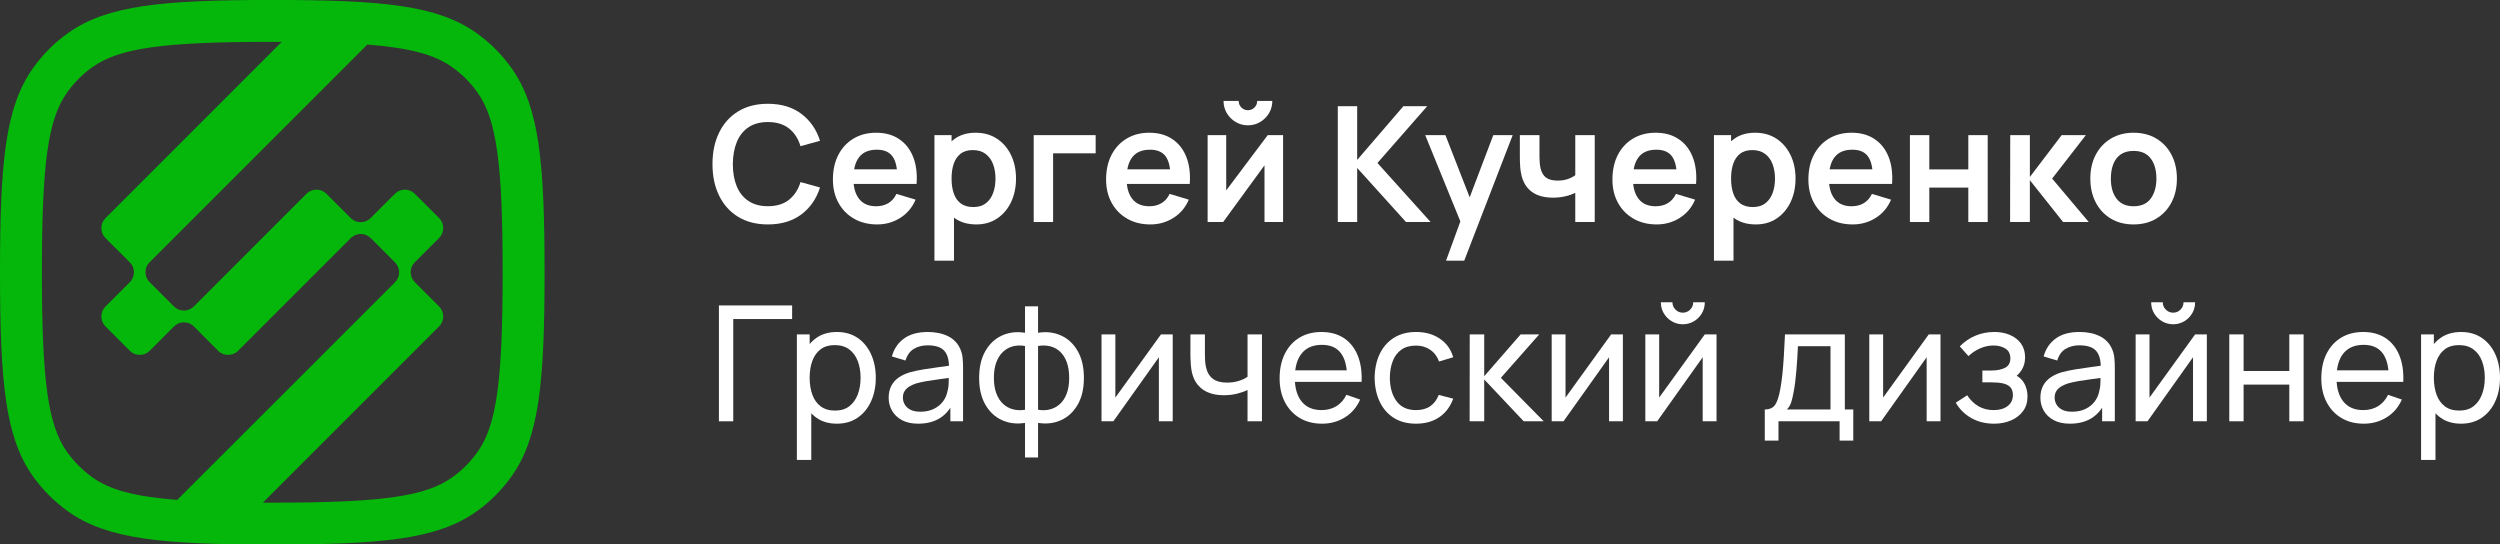 <svg xmlns="http://www.w3.org/2000/svg" xmlns:xlink="http://www.w3.org/1999/xlink" id="Layer_1" x="0px" y="0px" width="201.997px" height="43.994px" viewBox="0 0 201.997 43.994" xml:space="preserve"><rect x="0" y="0" width="201.997" height="43.994" fill="#333333" stroke="none"/><path fill="#04B70A" d="M41.342,5.519c-0.785-1.111-1.752-2.08-2.865-2.865C35.338,0.429,30.896-0.003,22-0.003 S8.662,0.429,5.521,2.657c-1.112,0.781-2.08,1.76-2.862,2.861C0.432,8.659,0,13.101,0,21.998c0,8.898,0.432,13.341,2.659,16.482 c0.793,1.107,1.761,2.076,2.864,2.859c3.139,2.227,7.58,2.658,16.477,2.658s13.338-0.432,16.479-2.656 c1.111-0.785,2.08-1.76,2.863-2.865C43.568,35.339,44,30.896,44,21.998C44,13.101,43.568,8.659,41.342,5.519z M5.418,36.522 c-1.539-2.174-2.033-5.703-2.033-14.525c0-8.823,0.494-12.35,2.033-14.52c0.575-0.809,1.266-1.5,2.061-2.063 C9.65,3.876,13.182,3.38,22,3.38c0.266,0,0.512,0.002,0.766,0.002L8.52,17.628c-0.439,0.441-0.441,1.161-0.002,1.604l1.975,1.971 c0.439,0.438,0.439,1.154-0.002,1.599l-1.973,1.969C8.078,25.21,8.08,25.929,8.52,26.372l1.973,1.975c0.439,0.439,1.16,0.439,1.6,0 l1.971-1.975c0.439-0.438,1.158-0.438,1.597,0l1.971,1.975c0.222,0.221,0.513,0.33,0.806,0.328c0.287,0,0.58-0.109,0.797-0.33 l9.115-9.111c0.439-0.441,1.158-0.441,1.598,0l1.969,1.969c0.441,0.438,0.441,1.156,0.002,1.601L14.32,40.392 c-3.508-0.273-5.451-0.828-6.834-1.809C6.688,38.017,5.991,37.319,5.418,36.522z M38.583,36.519c-0.575,0.811-1.267,1.5-2.063,2.063 c-2.17,1.539-5.699,2.033-14.521,2.033c-0.263,0-0.507-0.002-0.759-0.002l14.244-14.244c0.438-0.441,0.438-1.158-0.002-1.602 l-1.971-1.973c-0.441-0.439-0.441-1.162,0-1.597l1.973-1.973c0.439-0.439,0.439-1.159-0.002-1.602l-1.971-1.969 c-0.438-0.441-1.158-0.441-1.598,0l-1.971,1.971c-0.439,0.441-1.159,0.441-1.598,0l-1.974-1.971c-0.22-0.221-0.513-0.332-0.802-0.33 c-0.291,0-0.579,0.109-0.801,0.33l-9.11,9.113c-0.441,0.438-1.16,0.438-1.599,0l-1.974-1.973c-0.438-0.439-0.44-1.162,0-1.601 l17.595-17.59c3.51,0.275,5.457,0.83,6.846,1.818c0.796,0.559,1.486,1.25,2.055,2.053c1.54,2.174,2.033,5.703,2.033,14.522 C40.615,30.817,40.122,34.349,38.583,36.519z"></path><g>	<path fill="#FFFFFF" d="M62.046,18.134c-0.936,0-1.737-0.205-2.404-0.614c-0.668-0.409-1.18-0.98-1.538-1.712  c-0.357-0.732-0.536-1.582-0.536-2.548s0.179-1.815,0.536-2.548c0.358-0.732,0.87-1.303,1.538-1.713  c0.667-0.409,1.469-0.614,2.404-0.614c1.079,0,1.979,0.27,2.698,0.81c0.719,0.54,1.224,1.266,1.514,2.181l-1.579,0.436  c-0.182-0.611-0.492-1.089-0.93-1.434c-0.438-0.344-1.005-0.517-1.703-0.517c-0.628,0-1.151,0.141-1.569,0.422  c-0.418,0.282-0.732,0.677-0.942,1.187s-0.317,1.106-0.322,1.791c0,0.685,0.105,1.282,0.315,1.791s0.525,0.904,0.946,1.186  c0.42,0.282,0.944,0.423,1.572,0.423c0.698,0,1.266-0.173,1.703-0.52s0.748-0.823,0.93-1.43l1.579,0.436  c-0.29,0.914-0.795,1.641-1.514,2.181C64.024,17.864,63.125,18.134,62.046,18.134z"></path>	<path fill="#FFFFFF" d="M70.88,18.134c-0.711,0-1.335-0.154-1.872-0.461s-0.957-0.734-1.258-1.28s-0.452-1.174-0.452-1.885  c0-0.767,0.147-1.433,0.442-1.999s0.704-1.004,1.229-1.316s1.131-0.468,1.82-0.468c0.728,0,1.347,0.17,1.855,0.51  c0.509,0.34,0.888,0.82,1.135,1.439c0.246,0.62,0.34,1.35,0.279,2.19h-1.554v-0.572c-0.005-0.763-0.139-1.319-0.403-1.67  c-0.264-0.351-0.68-0.526-1.248-0.526c-0.641,0-1.118,0.198-1.43,0.595s-0.468,0.976-0.468,1.739c0,0.71,0.156,1.261,0.468,1.651  c0.312,0.39,0.767,0.585,1.365,0.585c0.386,0,0.718-0.085,0.997-0.257c0.28-0.171,0.495-0.419,0.647-0.744l1.547,0.468  c-0.269,0.633-0.684,1.125-1.245,1.476C72.175,17.958,71.556,18.134,70.88,18.134z M68.462,14.864v-1.183h4.829v1.183H68.462z"></path>	<path fill="#FFFFFF" d="M75.502,21.059v-10.14h1.384v4.927h0.195v5.213H75.502z M78.888,18.134c-0.685,0-1.259-0.162-1.723-0.487  c-0.463-0.325-0.813-0.768-1.046-1.329c-0.234-0.562-0.352-1.191-0.352-1.888c0-0.707,0.117-1.339,0.352-1.898  c0.233-0.559,0.577-1,1.03-1.323c0.452-0.323,1.013-0.484,1.68-0.484c0.663,0,1.238,0.161,1.727,0.484  c0.487,0.323,0.865,0.763,1.134,1.32s0.403,1.19,0.403,1.901c0,0.702-0.133,1.332-0.396,1.891  c-0.265,0.559-0.638,1.001-1.118,1.326C80.097,17.972,79.533,18.134,78.888,18.134z M78.647,16.73c0.407,0,0.743-0.102,1.008-0.306  c0.264-0.204,0.46-0.479,0.588-0.829c0.128-0.349,0.191-0.738,0.191-1.167c0-0.425-0.064-0.812-0.194-1.161  c-0.13-0.349-0.332-0.626-0.604-0.832c-0.273-0.206-0.62-0.309-1.04-0.309c-0.399,0-0.724,0.097-0.976,0.289  c-0.251,0.193-0.437,0.462-0.556,0.806c-0.119,0.345-0.179,0.747-0.179,1.206c0,0.455,0.06,0.855,0.179,1.202  s0.308,0.617,0.565,0.81S78.228,16.73,78.647,16.73z"></path>	<path fill="#FFFFFF" d="M83.522,17.939v-7.02h5.005v1.469h-3.438v5.551H83.522z"></path>	<path fill="#FFFFFF" d="M92.953,18.134c-0.711,0-1.335-0.154-1.872-0.461s-0.957-0.734-1.258-1.28s-0.452-1.174-0.452-1.885  c0-0.767,0.147-1.433,0.442-1.999s0.704-1.004,1.229-1.316s1.131-0.468,1.82-0.468c0.728,0,1.347,0.17,1.855,0.51  c0.509,0.34,0.888,0.82,1.135,1.439c0.246,0.62,0.34,1.35,0.279,2.19h-1.554v-0.572c-0.005-0.763-0.139-1.319-0.403-1.67  c-0.264-0.351-0.68-0.526-1.248-0.526c-0.641,0-1.118,0.198-1.43,0.595s-0.468,0.976-0.468,1.739c0,0.71,0.156,1.261,0.468,1.651  c0.312,0.39,0.767,0.585,1.365,0.585c0.386,0,0.718-0.085,0.997-0.257c0.28-0.171,0.495-0.419,0.647-0.744l1.547,0.468  c-0.269,0.633-0.684,1.125-1.245,1.476C94.248,17.958,93.629,18.134,92.953,18.134z M90.535,14.864v-1.183h4.829v1.183H90.535z"></path>	<path fill="#FFFFFF" d="M103.672,10.919v7.02h-1.502v-4.583l-3.341,4.583h-1.254v-7.02h1.501v4.465l3.354-4.465H103.672z   M100.831,10.126c-0.359,0-0.688-0.089-0.988-0.267c-0.299-0.178-0.537-0.415-0.715-0.711s-0.267-0.627-0.267-0.992h1.223  c0,0.208,0.072,0.385,0.218,0.53c0.145,0.146,0.321,0.218,0.529,0.218s0.385-0.072,0.53-0.218c0.145-0.145,0.217-0.322,0.217-0.53  h1.223c0,0.364-0.09,0.695-0.268,0.992s-0.416,0.534-0.715,0.711S101.19,10.126,100.831,10.126z"></path>	<path fill="#FFFFFF" d="M108.092,17.939v-9.36h1.566v4.342l3.736-4.342h1.924l-4.023,4.589l4.297,4.771h-1.988l-3.945-4.368v4.368  H108.092z"></path>	<path fill="#FFFFFF" d="M116.84,21.059l1.352-3.711l0.027,1.092l-3.063-7.521h1.633l2.17,5.564h-0.416l2.113-5.564h1.566  l-3.914,10.14H116.84z"></path>	<path fill="#FFFFFF" d="M127.28,17.939V15.58c-0.242,0.121-0.52,0.217-0.828,0.286c-0.311,0.07-0.635,0.104-0.973,0.104  c-0.723,0-1.301-0.162-1.732-0.487s-0.709-0.797-0.834-1.417c-0.039-0.178-0.066-0.363-0.082-0.556s-0.023-0.368-0.025-0.526  s-0.004-0.279-0.004-0.361v-1.703h1.586v1.703c0,0.095,0.004,0.235,0.014,0.419c0.008,0.185,0.031,0.368,0.07,0.549  c0.082,0.347,0.232,0.601,0.449,0.761s0.525,0.24,0.93,0.24c0.313,0,0.586-0.041,0.824-0.124c0.238-0.082,0.441-0.186,0.605-0.312  v-3.237h1.572v7.02H127.28z"></path>	<path fill="#FFFFFF" d="M133.864,18.134c-0.711,0-1.336-0.154-1.873-0.461s-0.957-0.734-1.258-1.28s-0.451-1.174-0.451-1.885  c0-0.767,0.146-1.433,0.441-1.999s0.705-1.004,1.229-1.316c0.525-0.312,1.131-0.468,1.82-0.468c0.729,0,1.348,0.17,1.855,0.51  c0.51,0.34,0.889,0.82,1.135,1.439s0.34,1.35,0.279,2.19h-1.553v-0.572c-0.006-0.763-0.139-1.319-0.404-1.67  c-0.264-0.351-0.68-0.526-1.248-0.526c-0.641,0-1.117,0.198-1.43,0.595c-0.311,0.396-0.467,0.976-0.467,1.739  c0,0.71,0.156,1.261,0.467,1.651c0.313,0.39,0.768,0.585,1.365,0.585c0.387,0,0.719-0.085,0.998-0.257  c0.279-0.171,0.494-0.419,0.646-0.744l1.547,0.468c-0.268,0.633-0.684,1.125-1.244,1.476S134.54,18.134,133.864,18.134z   M131.446,14.864v-1.183h4.828v1.183H131.446z"></path>	<path fill="#FFFFFF" d="M138.485,21.059v-10.14h1.385v4.927h0.195v5.213H138.485z M141.872,18.134c-0.686,0-1.26-0.162-1.723-0.487  s-0.813-0.768-1.047-1.329c-0.234-0.562-0.352-1.191-0.352-1.888c0-0.707,0.117-1.339,0.352-1.898c0.234-0.559,0.578-1,1.031-1.323  c0.451-0.323,1.012-0.484,1.68-0.484c0.662,0,1.238,0.161,1.727,0.484c0.486,0.323,0.865,0.763,1.133,1.32  c0.27,0.557,0.404,1.19,0.404,1.901c0,0.702-0.133,1.332-0.396,1.891c-0.266,0.559-0.639,1.001-1.119,1.326  S142.516,18.134,141.872,18.134z M141.631,16.73c0.406,0,0.742-0.102,1.008-0.306c0.264-0.204,0.459-0.479,0.588-0.829  c0.127-0.349,0.191-0.738,0.191-1.167c0-0.425-0.064-0.812-0.195-1.161c-0.129-0.349-0.332-0.626-0.604-0.832  c-0.273-0.206-0.621-0.309-1.041-0.309c-0.398,0-0.723,0.097-0.975,0.289c-0.252,0.193-0.438,0.462-0.557,0.806  c-0.119,0.345-0.178,0.747-0.178,1.206c0,0.455,0.059,0.855,0.178,1.202s0.309,0.617,0.566,0.81S141.211,16.73,141.631,16.73z"></path>	<path fill="#FFFFFF" d="M149.698,18.134c-0.711,0-1.336-0.154-1.873-0.461s-0.957-0.734-1.258-1.28s-0.451-1.174-0.451-1.885  c0-0.767,0.146-1.433,0.441-1.999s0.705-1.004,1.229-1.316c0.525-0.312,1.131-0.468,1.82-0.468c0.729,0,1.348,0.17,1.855,0.51  c0.51,0.34,0.889,0.82,1.135,1.439s0.34,1.35,0.279,2.19h-1.553v-0.572c-0.006-0.763-0.139-1.319-0.404-1.67  c-0.264-0.351-0.68-0.526-1.248-0.526c-0.641,0-1.117,0.198-1.43,0.595c-0.311,0.396-0.467,0.976-0.467,1.739  c0,0.71,0.156,1.261,0.467,1.651c0.313,0.39,0.768,0.585,1.365,0.585c0.387,0,0.719-0.085,0.998-0.257  c0.279-0.171,0.494-0.419,0.646-0.744l1.547,0.468c-0.268,0.633-0.684,1.125-1.244,1.476S150.374,18.134,149.698,18.134z   M147.28,14.864v-1.183h4.828v1.183H147.28z"></path>	<path fill="#FFFFFF" d="M154.319,17.939v-7.02h1.566v2.769h3.152v-2.769h1.566v7.02h-1.566v-2.782h-3.152v2.782H154.319z"></path>	<path fill="#FFFFFF" d="M162.413,17.939l0.012-7.02h1.586v3.38l2.568-3.38h1.955l-2.723,3.51l2.957,3.51h-2.072l-2.686-3.38v3.38  H162.413z"></path>	<path fill="#FFFFFF" d="M172.389,18.134c-0.703,0-1.316-0.158-1.84-0.474c-0.525-0.316-0.932-0.753-1.219-1.31  c-0.289-0.557-0.434-1.197-0.434-1.92c0-0.737,0.148-1.382,0.443-1.937s0.703-0.988,1.229-1.3c0.523-0.312,1.131-0.468,1.82-0.468  c0.705,0,1.32,0.158,1.846,0.474c0.523,0.316,0.932,0.753,1.221,1.31c0.291,0.557,0.436,1.197,0.436,1.921  c0,0.728-0.145,1.37-0.438,1.927c-0.293,0.557-0.701,0.992-1.227,1.306C173.704,17.977,173.09,18.134,172.389,18.134z   M172.389,16.665c0.623,0,1.086-0.208,1.391-0.624c0.303-0.416,0.455-0.953,0.455-1.612c0-0.681-0.154-1.223-0.463-1.628  c-0.307-0.405-0.768-0.608-1.383-0.608c-0.422,0-0.768,0.094-1.037,0.283c-0.271,0.188-0.471,0.451-0.602,0.787  s-0.195,0.725-0.195,1.167c0,0.68,0.154,1.223,0.465,1.628S171.786,16.665,172.389,16.665z"></path>	<path fill="#FFFFFF" d="M58.088,34.039v-9.36h5.915v1.099h-4.758v8.262H58.088z"></path>	<path fill="#FFFFFF" d="M64.386,37.159V27.019h1.033v5.168h0.131v4.973H64.386z M67.616,34.233c-0.658,0-1.213-0.163-1.664-0.49  c-0.45-0.327-0.792-0.771-1.023-1.332c-0.231-0.562-0.348-1.191-0.348-1.889c0-0.706,0.116-1.339,0.348-1.898  c0.231-0.559,0.574-0.998,1.027-1.318c0.452-0.321,1.008-0.481,1.667-0.481c0.649,0,1.21,0.161,1.68,0.483  c0.471,0.324,0.831,0.765,1.083,1.323c0.251,0.56,0.377,1.19,0.377,1.892c0,0.702-0.126,1.332-0.377,1.892  c-0.252,0.56-0.612,1.002-1.083,1.329C68.833,34.07,68.271,34.233,67.616,34.233z M67.474,33.175c0.464,0,0.847-0.117,1.15-0.352  c0.303-0.234,0.53-0.551,0.683-0.952c0.151-0.4,0.228-0.851,0.228-1.349c0-0.494-0.075-0.939-0.225-1.339  c-0.149-0.398-0.379-0.715-0.688-0.949c-0.311-0.233-0.703-0.351-1.18-0.351c-0.455,0-0.832,0.111-1.132,0.334  c-0.299,0.224-0.521,0.533-0.669,0.93s-0.222,0.855-0.222,1.375c0,0.512,0.073,0.968,0.218,1.368  c0.146,0.401,0.37,0.716,0.673,0.942C66.613,33.062,67.001,33.175,67.474,33.175z"></path>	<path fill="#FFFFFF" d="M74.188,34.233c-0.524,0-0.963-0.096-1.316-0.289c-0.353-0.192-0.619-0.447-0.799-0.764  s-0.271-0.662-0.271-1.039c0-0.369,0.071-0.688,0.212-0.959c0.141-0.271,0.339-0.496,0.595-0.676s0.561-0.322,0.916-0.426  c0.334-0.092,0.708-0.17,1.121-0.238c0.414-0.066,0.833-0.129,1.258-0.185c0.425-0.057,0.821-0.11,1.189-0.163l-0.416,0.24  c0.014-0.623-0.111-1.085-0.373-1.384c-0.263-0.299-0.714-0.448-1.355-0.448c-0.425,0-0.796,0.096-1.115,0.289  c-0.318,0.193-0.542,0.506-0.672,0.939L72.063,28.8c0.169-0.615,0.496-1.098,0.981-1.449s1.124-0.526,1.917-0.526  c0.638,0,1.185,0.114,1.642,0.341c0.457,0.228,0.785,0.571,0.984,1.031c0.1,0.216,0.163,0.451,0.188,0.705  c0.026,0.253,0.039,0.519,0.039,0.796v4.342h-1.026v-1.684l0.24,0.156c-0.265,0.567-0.634,0.997-1.108,1.286  C75.445,34.089,74.868,34.233,74.188,34.233z M74.363,33.266c0.416,0,0.776-0.075,1.082-0.224c0.306-0.15,0.552-0.348,0.738-0.592  c0.186-0.245,0.308-0.513,0.363-0.803c0.065-0.217,0.102-0.459,0.107-0.725c0.007-0.268,0.01-0.472,0.01-0.615l0.403,0.176  c-0.377,0.053-0.748,0.102-1.111,0.15c-0.364,0.047-0.709,0.098-1.034,0.152c-0.324,0.054-0.617,0.117-0.877,0.191  c-0.191,0.061-0.37,0.139-0.536,0.234c-0.167,0.096-0.302,0.217-0.403,0.367c-0.102,0.149-0.152,0.334-0.152,0.556  c0,0.19,0.049,0.372,0.146,0.546c0.098,0.174,0.249,0.314,0.455,0.422C73.76,33.212,74.029,33.266,74.363,33.266z"></path>	<path fill="#FFFFFF" d="M82.819,36.964v-2.795c-0.685,0.108-1.308,0.033-1.868-0.225c-0.562-0.258-1.008-0.676-1.339-1.254  c-0.332-0.578-0.498-1.297-0.498-2.154c0-0.863,0.166-1.584,0.498-2.165c0.331-0.581,0.777-1,1.339-1.258  c0.561-0.258,1.184-0.333,1.868-0.224v-2.139h1.054v2.139c0.685-0.109,1.308-0.034,1.868,0.224  c0.562,0.258,1.008,0.677,1.339,1.258c0.332,0.581,0.498,1.302,0.498,2.165c0,0.857-0.166,1.576-0.498,2.154  c-0.331,0.578-0.777,0.996-1.339,1.254c-0.561,0.258-1.184,0.333-1.868,0.225v2.795H82.819z M82.819,33.109v-5.154  c-0.351-0.061-0.678-0.051-0.981,0.029c-0.303,0.08-0.569,0.229-0.799,0.445c-0.23,0.217-0.41,0.501-0.54,0.852  s-0.194,0.769-0.194,1.255c0,0.48,0.065,0.896,0.198,1.248c0.132,0.351,0.313,0.633,0.546,0.848  c0.231,0.215,0.499,0.361,0.803,0.441C82.154,33.153,82.478,33.166,82.819,33.109z M83.873,33.109  c0.342,0.057,0.665,0.046,0.968-0.032c0.304-0.078,0.572-0.225,0.807-0.439c0.233-0.214,0.416-0.496,0.546-0.848  s0.195-0.77,0.195-1.254c0-0.49-0.064-0.91-0.192-1.262s-0.307-0.635-0.536-0.852s-0.497-0.363-0.803-0.441  s-0.634-0.087-0.984-0.026V33.109z"></path>	<path fill="#FFFFFF" d="M94.754,27.019v7.021h-1.118v-5.174l-3.679,5.174h-0.956v-7.021h1.118v5.104l3.686-5.104H94.754z"></path>	<path fill="#FFFFFF" d="M100.799,34.039v-2.528c-0.233,0.117-0.517,0.217-0.848,0.299c-0.332,0.082-0.687,0.123-1.063,0.123  c-0.715,0-1.291-0.16-1.729-0.48s-0.724-0.782-0.858-1.385c-0.039-0.182-0.065-0.37-0.081-0.565  c-0.016-0.194-0.024-0.372-0.029-0.532c-0.004-0.161-0.007-0.277-0.007-0.352v-1.6h1.171v1.6c0,0.125,0.004,0.28,0.013,0.465  c0.009,0.184,0.03,0.363,0.064,0.536c0.087,0.429,0.268,0.752,0.543,0.968c0.275,0.217,0.664,0.326,1.167,0.326  c0.338,0,0.65-0.044,0.936-0.131c0.286-0.086,0.527-0.201,0.722-0.344v-3.42h1.165v7.021H100.799z"></path>	<path fill="#FFFFFF" d="M106.825,34.233c-0.689,0-1.291-0.152-1.805-0.457c-0.514-0.307-0.912-0.732-1.199-1.281  c-0.285-0.548-0.43-1.188-0.43-1.92c0-0.768,0.143-1.432,0.424-1.992c0.281-0.563,0.674-0.995,1.18-1.301  c0.504-0.305,1.098-0.458,1.777-0.458c0.707,0,1.307,0.162,1.805,0.487c0.496,0.325,0.867,0.789,1.117,1.391  c0.25,0.603,0.355,1.32,0.322,2.152h-1.17v-0.416c-0.014-0.863-0.189-1.508-0.527-1.934c-0.338-0.428-0.84-0.641-1.508-0.641  c-0.715,0-1.26,0.229-1.631,0.689c-0.373,0.459-0.561,1.117-0.561,1.976c0,0.827,0.188,1.469,0.561,1.924  c0.371,0.455,0.902,0.683,1.592,0.683c0.463,0,0.867-0.106,1.209-0.318c0.342-0.213,0.611-0.518,0.807-0.917l1.111,0.384  c-0.273,0.619-0.684,1.1-1.232,1.439S107.504,34.233,106.825,34.233z M104.231,30.854v-0.93h5.188v0.93H104.231z"></path>	<path fill="#FFFFFF" d="M114.417,34.233c-0.711,0-1.314-0.158-1.811-0.477s-0.875-0.758-1.135-1.316  c-0.26-0.56-0.395-1.196-0.402-1.911c0.008-0.732,0.146-1.377,0.412-1.935c0.268-0.557,0.65-0.99,1.148-1.303  s1.098-0.468,1.801-0.468c0.74,0,1.379,0.182,1.914,0.546c0.535,0.363,0.893,0.862,1.074,1.495l-1.143,0.345  c-0.148-0.408-0.387-0.725-0.719-0.949c-0.332-0.226-0.711-0.338-1.141-0.338c-0.48,0-0.877,0.111-1.189,0.334  c-0.313,0.224-0.545,0.531-0.695,0.924c-0.152,0.393-0.23,0.842-0.234,1.349c0.008,0.78,0.189,1.409,0.543,1.888  s0.879,0.719,1.576,0.719c0.459,0,0.84-0.105,1.145-0.315c0.303-0.21,0.533-0.515,0.688-0.913l1.17,0.305  c-0.242,0.654-0.621,1.155-1.137,1.502S115.145,34.233,114.417,34.233z"></path>	<path fill="#FFFFFF" d="M118.745,34.039l0.008-7.021h1.17v3.381l2.943-3.381h1.502l-3.1,3.511l3.463,3.51h-1.617l-3.191-3.38v3.38  H118.745z"></path>	<path fill="#FFFFFF" d="M131.127,27.019v7.021h-1.117v-5.174l-3.68,5.174h-0.955v-7.021h1.117v5.104l3.686-5.104H131.127z"></path>	<path fill="#FFFFFF" d="M138.694,27.019v7.021h-1.119v-5.174l-3.678,5.174h-0.957v-7.021h1.119v5.104l3.686-5.104H138.694z   M135.969,26.2c-0.324,0-0.621-0.08-0.891-0.24c-0.268-0.16-0.482-0.374-0.643-0.641s-0.24-0.564-0.24-0.894h0.936  c0,0.229,0.082,0.427,0.246,0.591c0.166,0.165,0.363,0.248,0.592,0.248c0.234,0,0.434-0.083,0.596-0.248  c0.162-0.164,0.244-0.361,0.244-0.591h0.936c0,0.329-0.08,0.627-0.238,0.894s-0.373,0.48-0.643,0.641  C136.592,26.12,136.295,26.2,135.969,26.2z"></path>	<path fill="#FFFFFF" d="M142.592,35.599v-2.516c0.395,0,0.678-0.129,0.846-0.387c0.17-0.258,0.305-0.684,0.41-1.277  c0.068-0.372,0.125-0.771,0.168-1.195s0.082-0.898,0.115-1.42c0.031-0.522,0.063-1.117,0.094-1.785h4.836v6.064h0.682v2.516h-1.105  v-1.56h-4.939v1.56H142.592z M144.374,33.083h3.529v-5.108h-2.631c-0.014,0.308-0.031,0.63-0.053,0.966s-0.047,0.67-0.074,1.004  c-0.029,0.334-0.061,0.648-0.098,0.945s-0.08,0.563-0.127,0.797c-0.057,0.324-0.121,0.6-0.195,0.825S144.534,32.928,144.374,33.083  z"></path>	<path fill="#FFFFFF" d="M156.79,27.019v7.021h-1.119v-5.174l-3.678,5.174h-0.957v-7.021h1.119v5.104l3.686-5.104H156.79z"></path>	<path fill="#FFFFFF" d="M161.124,34.233c-0.693,0-1.307-0.15-1.84-0.451s-0.953-0.716-1.26-1.244l0.922-0.599  c0.256,0.386,0.563,0.682,0.916,0.888c0.355,0.205,0.762,0.309,1.217,0.309c0.477,0,0.855-0.109,1.137-0.328  s0.424-0.515,0.424-0.888c0-0.277-0.07-0.489-0.209-0.637s-0.338-0.249-0.598-0.306s-0.57-0.084-0.93-0.084h-0.729v-0.956h0.723  c0.455,0,0.824-0.073,1.111-0.221c0.285-0.147,0.428-0.399,0.428-0.755c0-0.363-0.133-0.629-0.398-0.795  c-0.268-0.168-0.584-0.251-0.953-0.251c-0.391,0-0.762,0.081-1.117,0.243c-0.355,0.163-0.662,0.367-0.918,0.615l-0.701-0.787  c0.363-0.373,0.783-0.66,1.258-0.861s0.992-0.302,1.551-0.302c0.449,0,0.863,0.079,1.238,0.237s0.674,0.39,0.896,0.695  s0.334,0.678,0.334,1.115c0,0.372-0.086,0.703-0.26,0.994c-0.172,0.29-0.428,0.544-0.766,0.76l-0.047-0.408  c0.287,0.068,0.523,0.195,0.713,0.379c0.188,0.186,0.328,0.402,0.418,0.654c0.092,0.251,0.137,0.514,0.137,0.786  c0,0.46-0.119,0.853-0.359,1.18c-0.242,0.327-0.564,0.579-0.973,0.754C162.081,34.146,161.625,34.233,161.124,34.233z"></path>	<path fill="#FFFFFF" d="M167.247,34.233c-0.523,0-0.963-0.096-1.316-0.289c-0.352-0.192-0.619-0.447-0.799-0.764  s-0.27-0.662-0.27-1.039c0-0.369,0.07-0.688,0.211-0.959c0.141-0.271,0.34-0.496,0.596-0.676s0.561-0.322,0.916-0.426  c0.334-0.092,0.707-0.17,1.121-0.238c0.414-0.066,0.832-0.129,1.258-0.185c0.424-0.057,0.82-0.11,1.189-0.163l-0.416,0.24  c0.014-0.623-0.111-1.085-0.373-1.384c-0.264-0.299-0.715-0.448-1.355-0.448c-0.426,0-0.797,0.096-1.115,0.289  s-0.543,0.506-0.672,0.939l-1.1-0.332c0.17-0.615,0.496-1.098,0.982-1.449c0.484-0.352,1.123-0.526,1.916-0.526  c0.639,0,1.186,0.114,1.643,0.341c0.457,0.228,0.785,0.571,0.984,1.031c0.1,0.216,0.162,0.451,0.188,0.705  c0.027,0.253,0.039,0.519,0.039,0.796v4.342h-1.025v-1.684l0.24,0.156c-0.266,0.567-0.635,0.997-1.109,1.286  C168.504,34.089,167.928,34.233,167.247,34.233z M167.422,33.266c0.416,0,0.777-0.075,1.082-0.224  c0.307-0.15,0.553-0.348,0.738-0.592c0.186-0.245,0.309-0.513,0.363-0.803c0.066-0.217,0.102-0.459,0.107-0.725  c0.008-0.268,0.01-0.472,0.01-0.615l0.404,0.176c-0.377,0.053-0.748,0.102-1.111,0.15c-0.365,0.047-0.709,0.098-1.035,0.152  c-0.324,0.054-0.617,0.117-0.877,0.191c-0.191,0.061-0.369,0.139-0.535,0.234c-0.168,0.096-0.303,0.217-0.404,0.367  c-0.102,0.149-0.152,0.334-0.152,0.556c0,0.19,0.049,0.372,0.146,0.546s0.248,0.314,0.455,0.422  C166.819,33.212,167.088,33.266,167.422,33.266z"></path>	<path fill="#FFFFFF" d="M178.311,27.019v7.021h-1.119v-5.174l-3.678,5.174h-0.957v-7.021h1.119v5.104l3.686-5.104H178.311z   M175.586,26.2c-0.324,0-0.621-0.08-0.891-0.24c-0.268-0.16-0.482-0.374-0.643-0.641s-0.24-0.564-0.24-0.894h0.936  c0,0.229,0.082,0.427,0.246,0.591c0.166,0.165,0.363,0.248,0.592,0.248c0.234,0,0.434-0.083,0.596-0.248  c0.162-0.164,0.244-0.361,0.244-0.591h0.936c0,0.329-0.08,0.627-0.238,0.894s-0.373,0.48-0.643,0.641  C176.209,26.12,175.913,26.2,175.586,26.2z"></path>	<path fill="#FFFFFF" d="M180.124,34.039v-7.021h1.156v2.958h3.693v-2.958h1.156v7.021h-1.156v-2.964h-3.693v2.964H180.124z"></path>	<path fill="#FFFFFF" d="M190.991,34.233c-0.689,0-1.289-0.152-1.803-0.457c-0.514-0.307-0.914-0.732-1.199-1.281  c-0.287-0.548-0.43-1.188-0.43-1.92c0-0.768,0.141-1.432,0.422-1.992c0.283-0.563,0.676-0.995,1.18-1.301  c0.506-0.305,1.098-0.458,1.779-0.458c0.705,0,1.307,0.162,1.803,0.487s0.869,0.789,1.117,1.391c0.25,0.603,0.357,1.32,0.322,2.152  h-1.17v-0.416c-0.012-0.863-0.188-1.508-0.525-1.934c-0.338-0.428-0.842-0.641-1.508-0.641c-0.717,0-1.26,0.229-1.633,0.689  c-0.373,0.459-0.559,1.117-0.559,1.976c0,0.827,0.186,1.469,0.559,1.924s0.904,0.683,1.594,0.683c0.463,0,0.865-0.106,1.209-0.318  c0.342-0.213,0.609-0.518,0.805-0.917l1.111,0.384c-0.271,0.619-0.684,1.1-1.23,1.439C192.286,34.063,191.67,34.233,190.991,34.233  z M188.397,30.854v-0.93h5.188v0.93H188.397z"></path>	<path fill="#FFFFFF" d="M195.62,37.159V27.019h1.033v5.168h0.131v4.973H195.62z M198.85,34.233c-0.658,0-1.213-0.163-1.664-0.49  s-0.793-0.771-1.023-1.332c-0.232-0.562-0.348-1.191-0.348-1.889c0-0.706,0.115-1.339,0.348-1.898  c0.23-0.559,0.574-0.998,1.027-1.318c0.451-0.321,1.008-0.481,1.666-0.481c0.65,0,1.211,0.161,1.68,0.483  c0.471,0.324,0.832,0.765,1.084,1.323c0.25,0.56,0.377,1.19,0.377,1.892c0,0.702-0.127,1.332-0.377,1.892  c-0.252,0.56-0.613,1.002-1.084,1.329C200.067,34.07,199.504,34.233,198.85,34.233z M198.708,33.175  c0.463,0,0.846-0.117,1.15-0.352c0.303-0.234,0.529-0.551,0.682-0.952c0.152-0.4,0.229-0.851,0.229-1.349  c0-0.494-0.076-0.939-0.225-1.339c-0.15-0.398-0.379-0.715-0.689-0.949c-0.311-0.233-0.703-0.351-1.18-0.351  c-0.455,0-0.832,0.111-1.131,0.334c-0.299,0.224-0.521,0.533-0.67,0.93c-0.146,0.396-0.221,0.855-0.221,1.375  c0,0.512,0.072,0.968,0.217,1.368c0.146,0.401,0.371,0.716,0.674,0.942C197.846,33.062,198.235,33.175,198.708,33.175z"></path></g></svg>